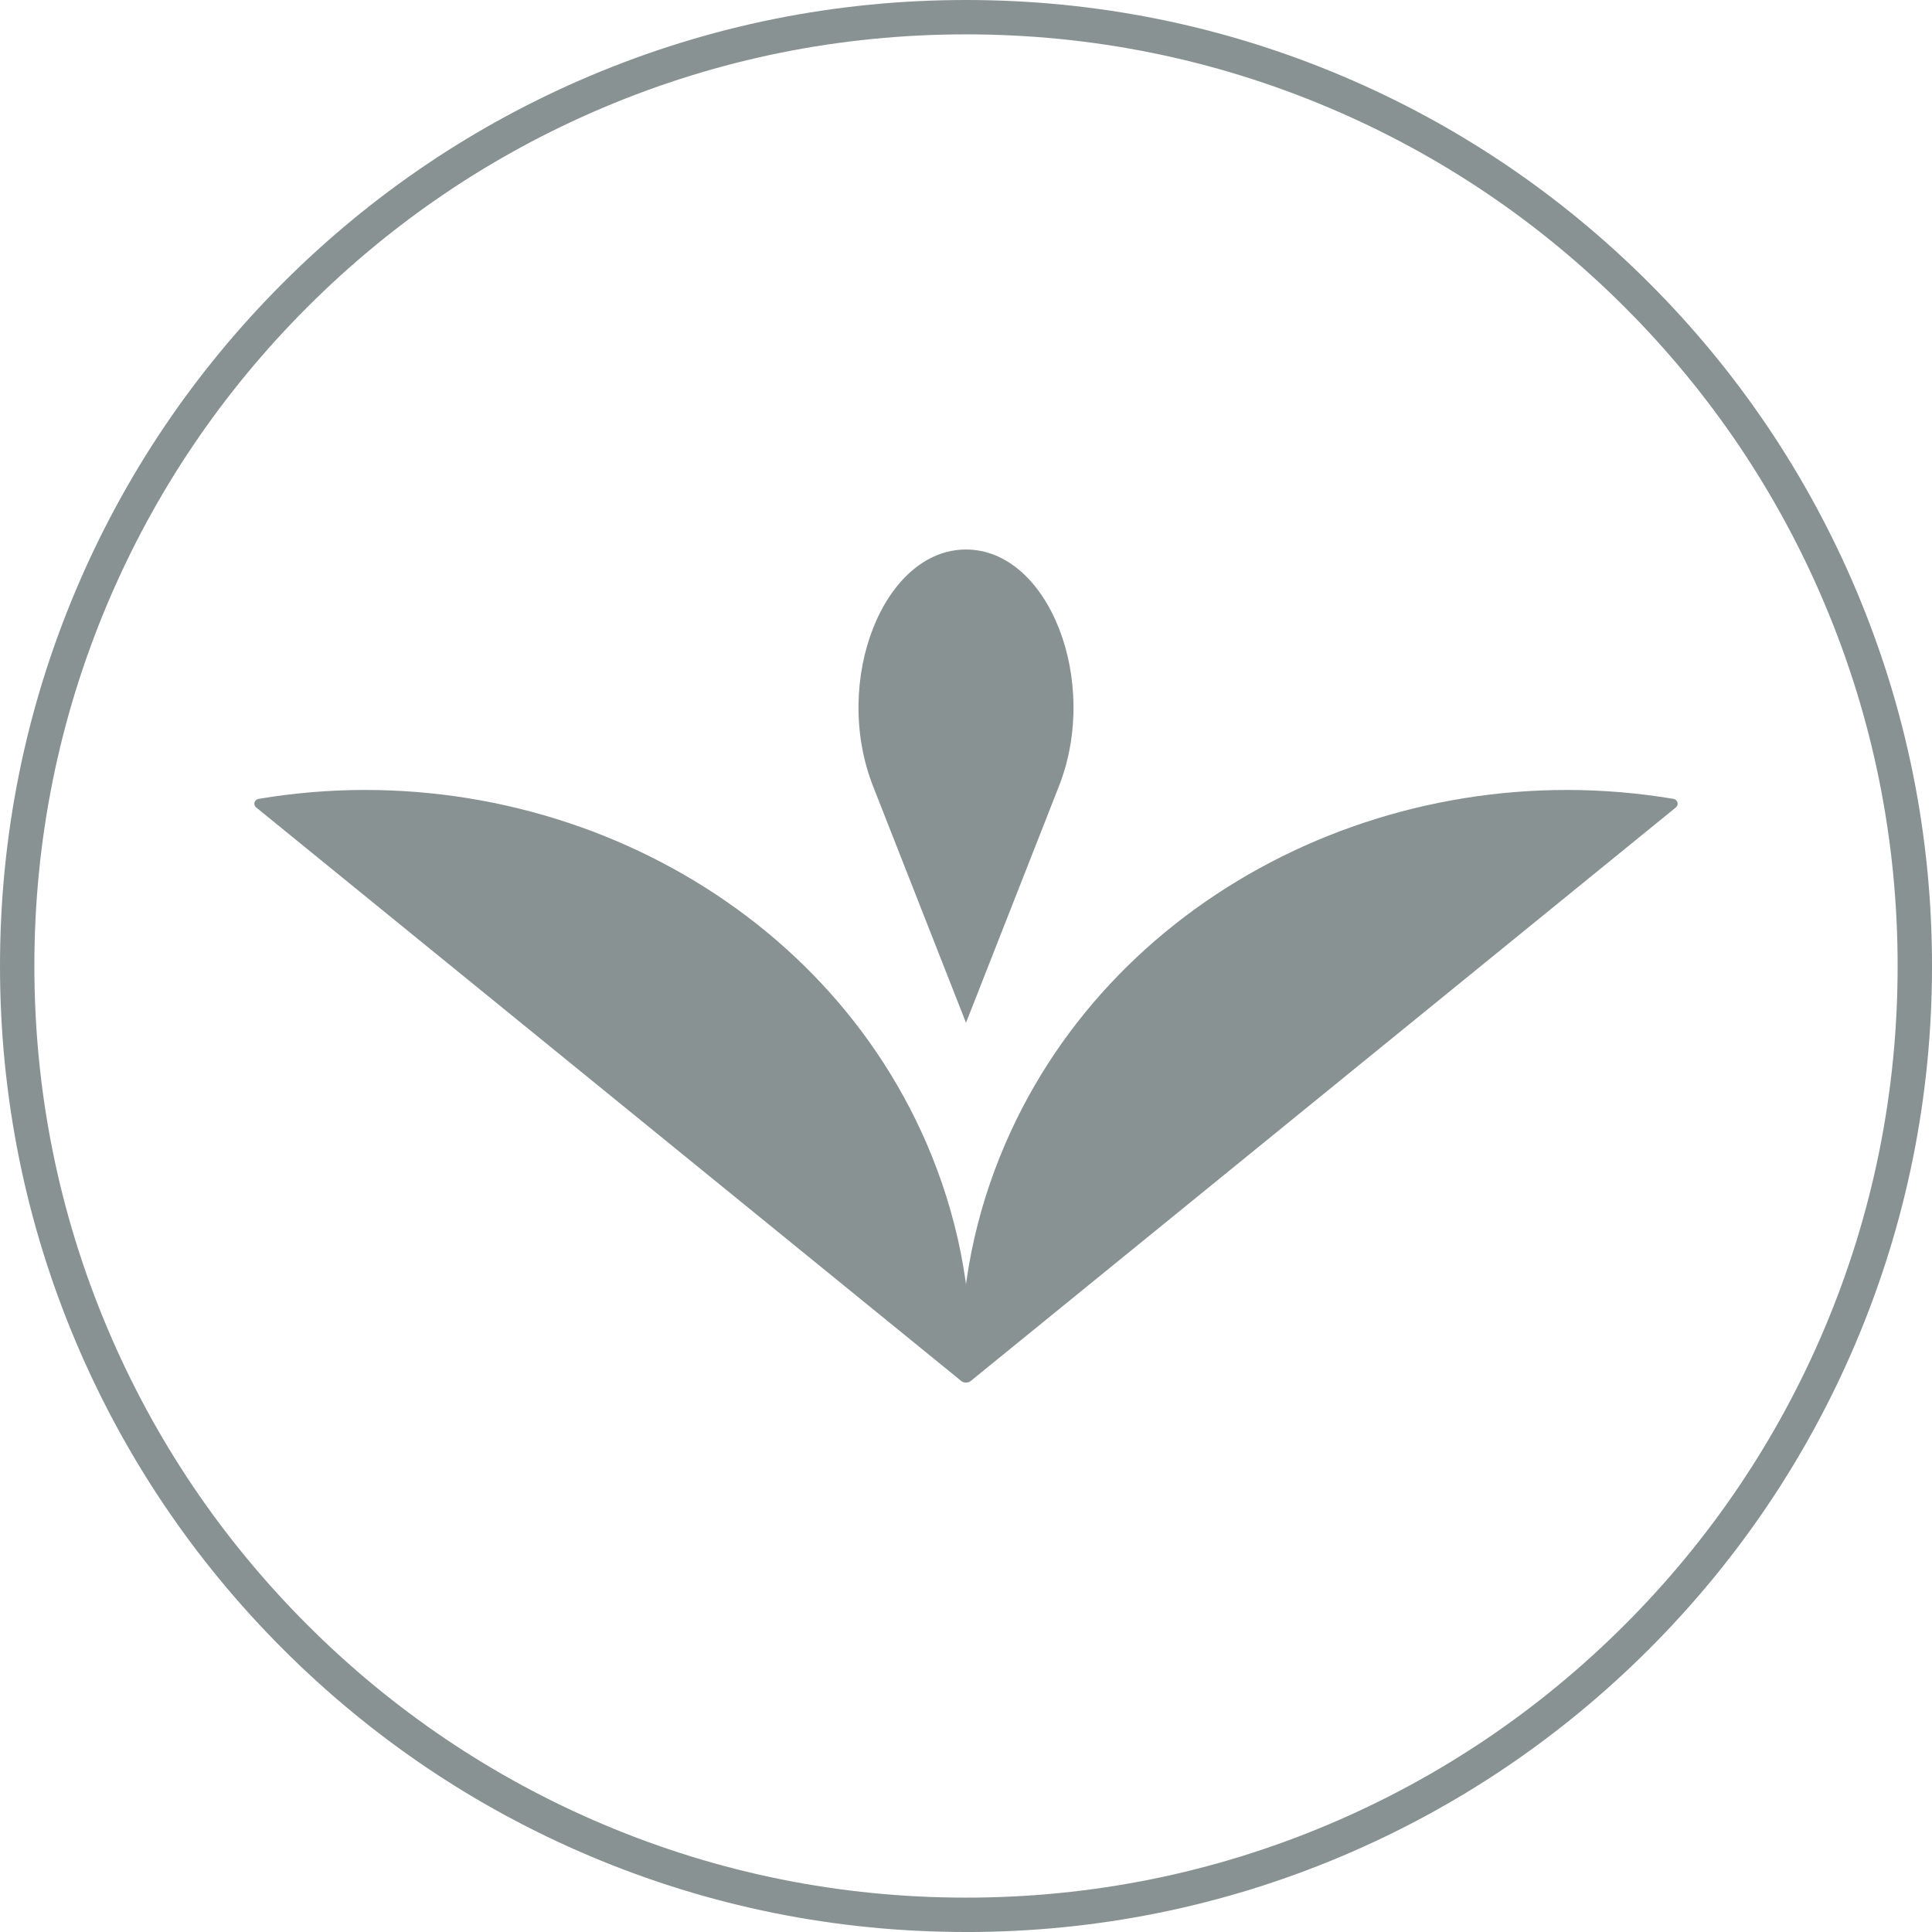 <svg viewBox="0 0 1180 1180" xmlns="http://www.w3.org/2000/svg" id="Layer_1"><defs><style>.cls-1{fill:#899293;}</style></defs><path d="m590,1180c-79.65,0-156.91-15.6-229.66-46.37-70.26-29.72-133.35-72.26-187.54-126.44-54.18-54.18-96.72-117.28-126.44-187.54C15.6,746.91,0,669.64,0,590s15.6-156.91,46.37-229.66c29.72-70.26,72.26-133.35,126.44-187.54,54.18-54.18,117.28-96.72,187.54-126.44C433.09,15.6,510.35,0,590,0s156.91,15.6,229.66,46.37c70.26,29.72,133.35,72.26,187.54,126.44,54.18,54.18,96.72,117.28,126.44,187.54,30.77,72.74,46.37,150.01,46.37,229.66s-15.6,156.91-46.37,229.66c-29.72,70.26-72.26,133.35-126.44,187.54-54.18,54.18-117.28,96.72-187.54,126.44-72.75,30.77-150.01,46.37-229.66,46.37Zm0-1159.01c-76.82,0-151.34,15.04-221.48,44.71-67.76,28.66-128.61,69.69-180.87,121.95-52.26,52.26-93.29,113.11-121.95,180.87-29.67,70.14-44.71,144.66-44.71,221.48s15.04,151.34,44.71,221.48c28.66,67.76,69.69,128.61,121.95,180.87,52.26,52.26,113.11,93.29,180.87,121.95,70.14,29.67,144.66,44.71,221.48,44.71s151.34-15.04,221.48-44.71c67.76-28.66,128.61-69.69,180.87-121.95,52.26-52.26,93.29-113.11,121.95-180.87,29.67-70.14,44.71-144.66,44.71-221.48s-15.04-151.34-44.71-221.48c-28.66-67.76-69.69-128.61-121.95-180.87-52.26-52.26-113.11-93.29-180.87-121.95-70.14-29.67-144.66-44.71-221.48-44.71Z" class="cls-1"></path><path d="m1023.56,493.15c2.04-1.66,1.12-4.78-1.54-5.23-172.03-28.95-347.07,59.71-411.04,217.87-18.09,44.73-25.58,90.76-23.63,135.7.11,2.52,3.3,3.8,5.34,2.14l430.88-350.48Z" class="cls-1"></path><path d="m156.44,493.15c-2.04-1.66-1.12-4.78,1.54-5.23,172.03-28.95,347.07,59.71,411.04,217.87,18.09,44.73,25.58,90.76,23.63,135.7-.11,2.52-3.3,3.8-5.34,2.14L156.44,493.15Z" class="cls-1"></path><path d="m590,624.68l56.78-144.53c25.24-64.23-6.31-144.53-56.78-144.53h0c-50.47,0-82.02,80.29-56.78,144.53l56.78,144.53Z" class="cls-1"></path></svg>